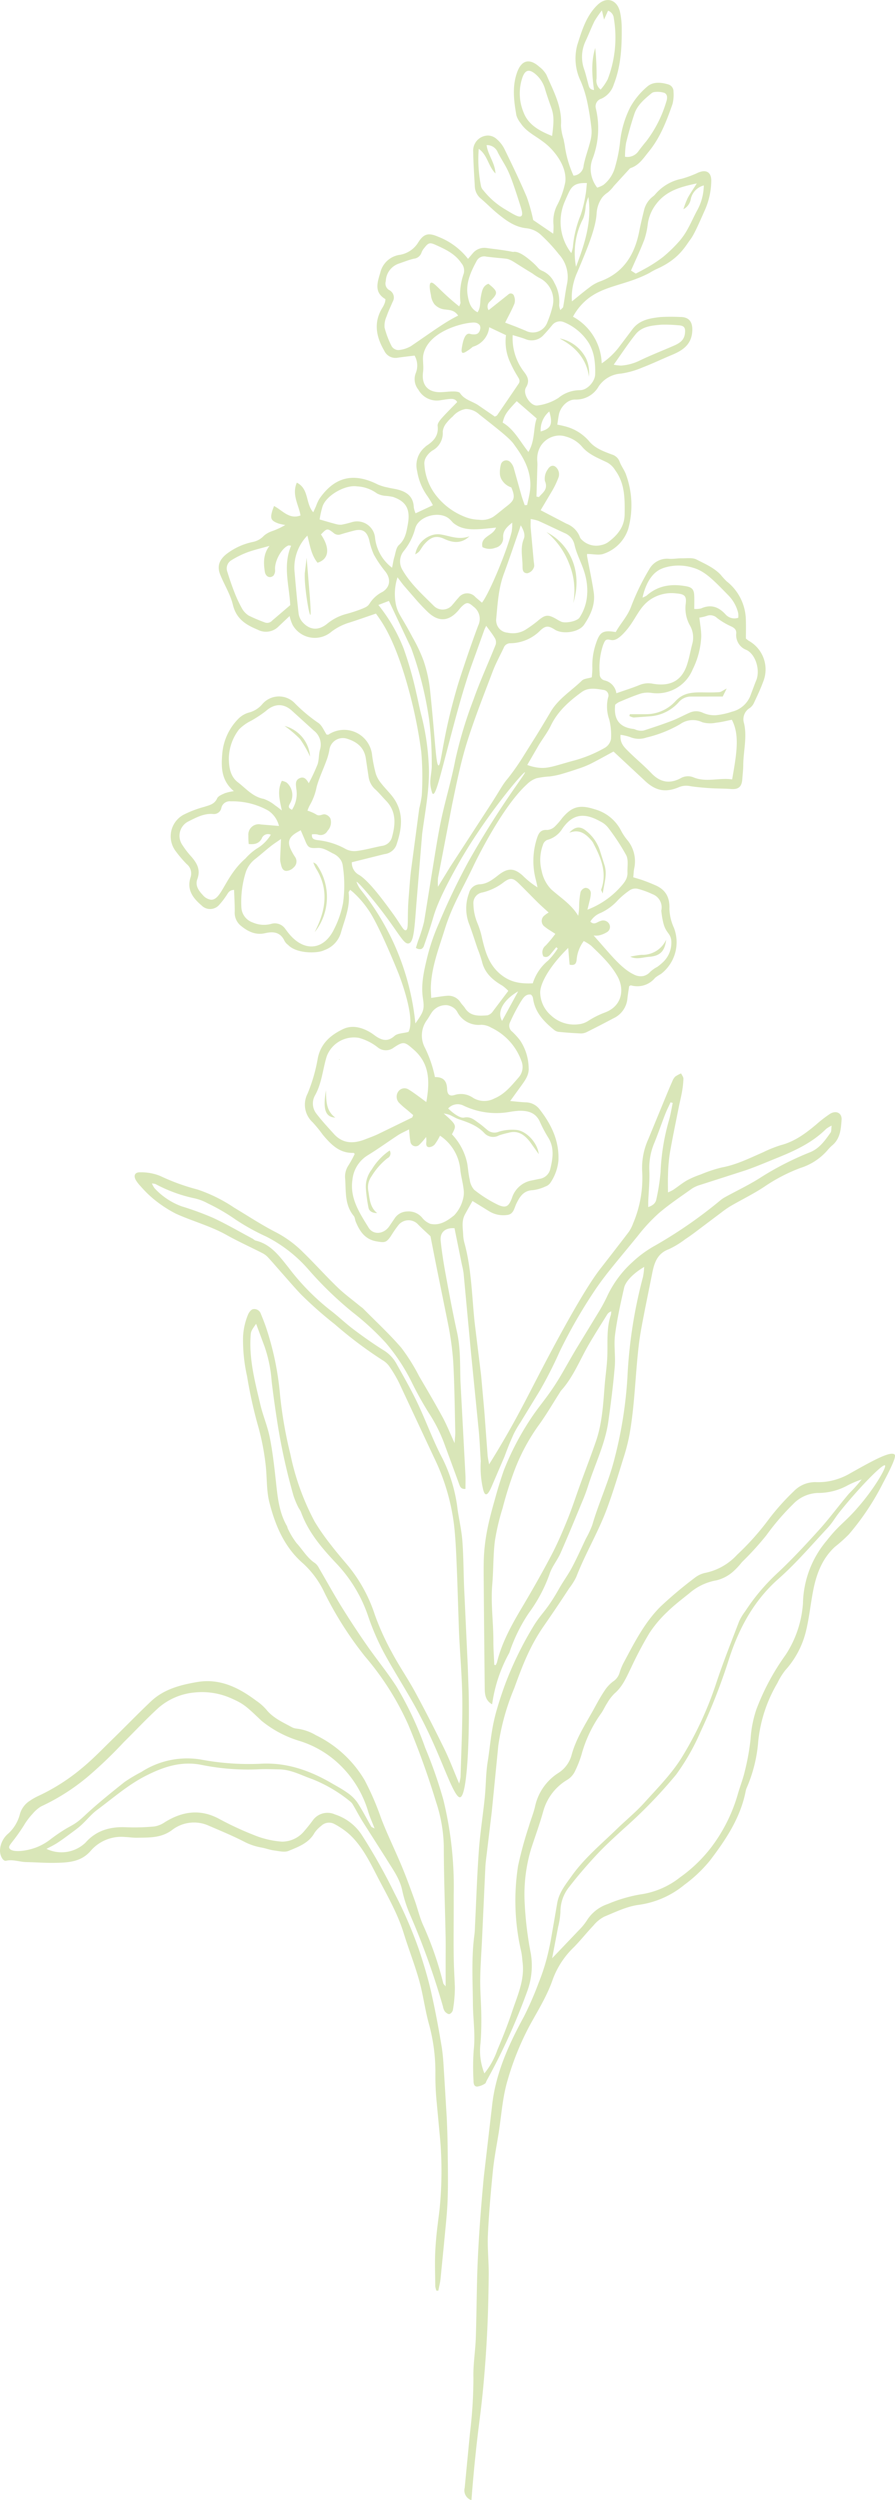 <svg xmlns="http://www.w3.org/2000/svg" width="199" height="555.639" fill="#d9e6b8" xmlns:v="https://vecta.io/nano"><path d="M198.894 323.258c-.892-.857-5.148 1.533-9.823 4.158a14.46 14.46 0 0 1-4.873 1.8 13.64 13.64 0 0 1-2.681.181 6.59 6.59 0 0 0-5.006 2.009 52.99 52.99 0 0 0-5.533 6.179 58.37 58.37 0 0 1-7.094 7.957 13.2 13.2 0 0 1-6.919 3.987 5.75 5.75 0 0 0-2.5 1.136 92.03 92.03 0 0 0-7.556 6.346c-3.56 3.513-5.813 7.97-8.145 12.335a12 12 0 0 0-.99 2.364c-.23.824-.754 1.535-1.472 2a7.93 7.93 0 0 0-1.858 2c-.81 1.2-1.517 2.473-2.208 3.748-1.849 3.409-4.047 6.631-5.11 10.45-.432 1.727-1.52 3.219-3.033 4.157-2.645 1.704-4.496 4.397-5.14 7.476-.345 1.473-.942 2.885-1.361 4.342a85.68 85.68 0 0 0-2.395 8.769c-.998 6.335-.764 12.802.689 19.048.176.832.225 1.692.323 2.541.449 3.9-1.2 7.367-2.375 10.909-.953 2.873-2.085 5.692-3.263 8.482a17.07 17.07 0 0 1-2.871 5.169c-.84-2.12-1.137-4.417-.866-6.681.17-2.029.208-4.076.186-6.113-.029-2.7-.269-5.4-.242-8.1.029-2.962.263-5.923.4-8.885l.737-16c.055-1.115.216-2.227.348-3.337l1.076-9 1.46-14.749c.635-4.372 1.822-8.645 3.532-12.718 1.728-4.727 3.333-9.118 6.491-13.716.874-1.273 2.853-4.1 5.734-8.516.607-.777 1.133-1.615 1.569-2.5 2.015-5.229 4.936-10.035 6.877-15.319 1.345-3.662 2.46-7.374 3.61-11.086a43.4 43.4 0 0 0 1.3-4.962c1.244-6.757 1.327-13.641 2.153-20.444.317-2.607.864-5.187 1.355-7.77l1.637-8.128c.457-2.258 1.173-4.239 3.667-5.154a19.92 19.92 0 0 0 3.692-2.256c.712-.461 1.4-.957 2.083-1.465l5.846-4.4c.668-.524 1.365-1.01 2.088-1.454 2.623-1.522 5.38-2.843 7.874-4.551a37.65 37.65 0 0 1 7.723-3.946 13.17 13.17 0 0 0 6.011-3.977 8.56 8.56 0 0 1 1.117-1.117c1.692-1.494 1.822-3.6 1.966-5.582.113-1.548-1.255-2.17-2.6-1.312a28.42 28.42 0 0 0-2.973 2.291c-2.38 2-4.825 3.842-7.932 4.647a28.13 28.13 0 0 0-4.025 1.621c-2.956 1.282-5.834 2.733-9.062 3.33a29.91 29.91 0 0 0-4.685 1.549 20.06 20.06 0 0 0-3.063 1.307c-1.085.616-2.056 1.429-3.1 2.128a9.38 9.38 0 0 1-1.164.568c0-1.41-.047-2.644.012-3.873a38.46 38.46 0 0 1 .383-4.718c.606-3.5 1.338-6.972 2.029-10.454.217-1.095.5-2.177.688-3.276a19.98 19.98 0 0 0 .326-2.938c.008-.392-.335-.792-.518-1.188-.447.184-.874.414-1.274.686a2.68 2.68 0 0 0-.645.986c-.558 1.261-1.089 2.534-1.616 3.807l-3.758 9.136a15.41 15.41 0 0 0-1.375 6.9 25.82 25.82 0 0 1-1.988 11.784 8.41 8.41 0 0 1-.959 1.9q-.866 1.145-1.743 2.281-2.315 3-4.649 6c-3.962 5.075-10.973 18.436-12.908 22.139-3.579 6.848-5.979 11.825-10.807 19.707l-.969 1.568c-.164-.968-.288-1.467-.327-1.972l-.733-9.858-.706-7.874-1.44-11.771c-.63-5.894-.687-11.858-2.249-17.634a7.84 7.84 0 0 1-.3-1.752c-.055-1.566-.428-3.171.377-4.666.518-.963 1.066-1.909 1.685-3.014l3.7 2.282c1.249.766 2.734 1.05 4.178.8 1.3-.235 1.413-1.554 1.905-2.548.733-1.482 1.582-2.871 3.611-2.934a9.4 9.4 0 0 0 2.836-.826 2.18 2.18 0 0 0 1.08-.8 10.58 10.58 0 0 0 1.8-4.947c.2-4.434-1.592-8.07-4.21-11.426a3.93 3.93 0 0 0-3.09-1.524c-1.021-.044-2.038-.169-3.429-.291l2.49-3.437c.849-1.186 1.739-2.392 1.62-3.94a11.35 11.35 0 0 0-1.926-6.124 15.96 15.96 0 0 0-1.724-1.905c-.66-.498-.862-1.402-.475-2.133a42.39 42.39 0 0 1 2.376-4.54c.479-.727 1.039-1.762 2.238-1.576.119.099.224.213.313.339a1.94 1.94 0 0 1 .178.559c.424 3.03 2.363 5.053 4.588 6.875a2.13 2.13 0 0 0 1.043.505q2.453.246 4.919.357a2.83 2.83 0 0 0 1.331-.281q3-1.492 5.962-3.072a5.36 5.36 0 0 0 3.12-4.285c.1-.971.272-1.937.406-2.873.175-.077.314-.2.411-.172a5.1 5.1 0 0 0 5.349-1.672 9.12 9.12 0 0 1 1.316-.872 8.89 8.89 0 0 0 2.871-10.253c-.605-1.31-.945-2.728-1-4.17.105-2.512-.765-4.22-3.022-5.237a41.51 41.51 0 0 0-2.727-1.1c-.721-.264-1.467-.462-2.288-.716.076-.766.089-1.354.2-1.925.483-2.159-.02-4.42-1.373-6.17-.558-.652-1.047-1.36-1.459-2.113-1.186-2.412-3.349-4.2-5.941-4.91-3.392-1.094-5.067-.586-7.217 1.932a16.32 16.32 0 0 1-1.68 1.933 2.71 2.71 0 0 1-1.7.736c-1.394-.11-1.859.68-2.218 1.767-1.001 3.027-1.092 6.281-.264 9.359.139.54.241 1.09.361 1.636a18.75 18.75 0 0 1-3.273-2.607c-1.931-1.735-3.319-1.758-5.38-.163-1.255.97-2.5 2-4.182 2.08-1.152.039-2.135.844-2.4 1.966a9.69 9.69 0 0 0 .134 7.137c.63 1.726 1.185 3.479 1.779 5.218a28.59 28.59 0 0 1 .959 2.8c.6 2.6 2.379 4.15 4.553 5.413a9.17 9.17 0 0 1 1.317 1.153l-3.447 4.567a2.13 2.13 0 0 1-1.213.874c-1.836.114-3.743.286-4.962-1.6-.284-.439-.68-.806-.977-1.238a3.19 3.19 0 0 0-3.032-1.512c-1.092.089-2.175.288-3.511.473-.031-.912-.111-1.741-.078-2.565.18-4.416 1.787-8.485 3.074-12.637 1.649-5.318 3.871-8.8 6.428-14.191 0 0 6.129-12.916 11.906-18.125a5.44 5.44 0 0 1 2.1-1.309 19.33 19.33 0 0 1 2.928-.392 18.38 18.38 0 0 0 2.312-.451c1.323-.373 2.634-.794 3.935-1.238a21.54 21.54 0 0 0 2.728-1.067c1.7-.853 3.356-1.79 5.2-2.781l6.73 6.269c2.46 2.42 4.713 2.988 7.872 1.629a4.22 4.22 0 0 1 2.481-.2c1.487.227 2.993.351 4.495.45s3.015.058 4.516.181c1.669.137 2.424-.466 2.541-2.191.071-1.05.207-2.1.213-3.149.019-3.081.892-6.14.179-9.245a2.91 2.91 0 0 1 1.293-3.428 2.95 2.95 0 0 0 .958-1.235c.7-1.488 1.406-2.982 1.971-4.523a7.29 7.29 0 0 0-3.188-9.175c-.164-.1-.307-.238-.626-.489 0-1.266.038-2.646-.008-4.023a11.14 11.14 0 0 0-4.278-8.706 14.87 14.87 0 0 1-1.317-1.45c-1.5-1.58-3.5-2.424-5.366-3.385-.912-.469-2.2-.255-3.313-.274-.92-.015-1.848.177-2.761.11a4.55 4.55 0 0 0-4.477 2.374 51.95 51.95 0 0 0-3.971 8.158c-.812 2.259-2.41 3.843-3.445 5.75-2.889-.474-3.545-.025-4.411 2.564a15.05 15.05 0 0 0-.792 5.445 17.87 17.87 0 0 1-.136 2.049c-.856.268-1.727.283-2.184.726-2.355 2.283-5.245 4.036-6.966 6.953q-1.5 2.547-3.047 5.068l-2.832 4.508c-1.096 1.797-2.298 3.526-3.6 5.179-1.329 1.564-1.479 2.2-4.211 6.4l-8.7 13.385-2.653 4.326a13.28 13.28 0 0 1 .012-1.968l3.133-16.286c.96-4.571 1.866-9.179 3.245-13.631 1.673-5.4 3.777-10.668 5.779-15.962.674-1.782 1.6-3.47 2.425-5.192.207-.648.813-1.085 1.494-1.076 2.538-.034 4.958-1.077 6.725-2.9 1.163-1.05 1.789-1.01 3.18-.123 1.734 1.1 5.331.608 6.483-1.08 1.469-2.153 2.554-4.529 2.155-7.233-.393-2.662-.975-5.295-1.463-7.943a2.4 2.4 0 0 1-.006-.564c1.356 0 2.725.36 3.766-.072a8.68 8.68 0 0 0 5.37-5.473c1.1-3.975.932-8.194-.478-12.07-.335-.987-1.031-1.848-1.4-2.828a2.63 2.63 0 0 0-1.759-1.666c-1.842-.694-3.77-1.379-5.061-2.962-1.43-1.653-3.342-2.816-5.467-3.325-.491-.143-1-.224-1.6-.353.123-.788.214-1.5.348-2.2.325-1.71 1.928-3.4 3.609-3.367a5.77 5.77 0 0 0 5.233-2.909 6.48 6.48 0 0 1 4.957-2.862 18.7 18.7 0 0 0 4.7-1.324c2.271-.869 4.471-1.925 6.718-2.862 2.442-1.019 4.344-2.365 4.454-5.395.069-1.925-.744-3.015-2.7-3a42.43 42.43 0 0 0-4.317.009c-2.352.258-4.724.616-6.3 2.728l-2.739 3.63c-1.124 1.541-2.507 2.876-4.088 3.944a12.27 12.27 0 0 0-6.386-10.375 12.99 12.99 0 0 1 3.028-3.752c3.855-3.237 8.653-3.173 13.965-5.969a16.51 16.51 0 0 1 1.531-.842c4.963-2.165 6.393-5.009 7.559-6.571.826-1.106 1.654-2.973 3.308-6.708a16.56 16.56 0 0 0 1.36-6.508c-.067-1.821-1.162-2.382-2.854-1.7a23.43 23.43 0 0 1-3.691 1.386 10.42 10.42 0 0 0-5.994 3.547c-.135.146-.283.28-.442.4a5.44 5.44 0 0 0-1.937 2.914c-.392 1.6-.785 3.2-1.1 4.817-1.031 5.264-3.543 9.32-8.86 11.2a8.74 8.74 0 0 0-2.221 1.283c-1.3.966-2.534 2.015-3.889 3.1a13.03 13.03 0 0 1-.037-1.014 13.57 13.57 0 0 1 1.191-5.372c2.2-5.212 4.108-9.719 4.332-13.072a6.73 6.73 0 0 1 1.253-3.645 5.15 5.15 0 0 1 1.215-1.088c.507-.419.96-.899 1.35-1.428q1.736-1.9 3.472-3.8a.84.84 0 0 1 .319-.23c1.864-.635 2.812-2.19 3.991-3.632 2.572-3.145 3.96-6.817 5.268-10.546a8.27 8.27 0 0 0 .232-2.742 1.62 1.62 0 0 0-1.18-1.657c-1.644-.485-3.417-.635-4.714.536a16.5 16.5 0 0 0-3.726 4.541 22.17 22.17 0 0 0-2.264 7.747 31.88 31.88 0 0 1-1.074 5.422 7.57 7.57 0 0 1-2.63 4.1 6.55 6.55 0 0 1-1.379.6 6.98 6.98 0 0 1-1.368-3.149 6.18 6.18 0 0 1 .314-3.186c1.384-3.583 1.649-7.501.761-11.237a1.78 1.78 0 0 1 1.234-2.2 5.12 5.12 0 0 0 2.756-3.186c1.579-4.02 1.794-8.224 1.756-12.461.002-1.189-.119-2.375-.36-3.539-.626-2.845-3-3.6-5.03-1.645-2.521 2.431-3.468 5.714-4.483 8.873-.735 2.707-.459 5.589.776 8.108a25.81 25.81 0 0 1 1.41 4.482 59.38 59.38 0 0 1 .96 6.028 7.85 7.85 0 0 1-.229 2.683c-.453 1.853-1.156 3.651-1.515 5.518a2.41 2.41 0 0 1-2.243 2.253 24.17 24.17 0 0 1-1.9-6.361c-.076-.582-.2-1.159-.313-1.735-.323-.989-.518-2.016-.581-3.055.3-4.175-1.683-7.663-3.236-11.275-.394-.687-.925-1.285-1.56-1.758-2.181-1.965-3.978-1.527-4.962 1.227-1.129 3.163-.713 6.382-.147 9.574a5.22 5.22 0 0 0 .939 1.714c1.19 1.834 3.15 2.74 4.824 4a13.31 13.31 0 0 1 2.44 2.227c.645.766 3.023 3.586 2.668 6.835a19 19 0 0 1-1.911 5.353 7.86 7.86 0 0 0-.71 4.212 14.03 14.03 0 0 1-.074 1.934l-4.447-3.034a38.88 38.88 0 0 0-1.425-5.114c-1.549-3.632-3.267-7.194-5-10.745a7.02 7.02 0 0 0-1.716-2.154c-.523-.473-1.196-.745-1.9-.769-.936.013-1.824.416-2.449 1.112a3.36 3.36 0 0 0-.846 2.553c.03 2.567.223 5.133.357 7.7a3.71 3.71 0 0 0 1.422 2.72c1.253 1.071 2.4 2.263 3.683 3.3 1.894 1.537 3.816 2.98 6.426 3.229 1.108.131 2.153.589 3 1.315a36.89 36.89 0 0 1 4.171 4.479c1.584 1.734 2.26 4.112 1.827 6.42-.358 1.738-.569 3.505-.881 5.253-.035.194-.3.348-.632.716a3.67 3.67 0 0 1-.267-1.084 8.43 8.43 0 0 0-1.049-4.953c-.538-1.214-1.516-2.179-2.738-2.7-.9-.4-.773-.689-2.153-1.906-2.282-2.012-3.264-2.272-3.973-2.323-.2-.014-.158.078-.55 0-1.841-.367-3.716-.575-5.58-.818-1.196-.213-2.413.239-3.18 1.181l-1.035 1.217a15.51 15.51 0 0 0-6.665-4.929c-2.067-.892-3.126-.72-4.367 1.207-.888 1.495-2.386 2.526-4.1 2.822a5.19 5.19 0 0 0-4.382 3.992c-.683 2.246-1.38 4.379 1.149 5.861a3.68 3.68 0 0 1-.1.7 6 6 0 0 1-.493 1.077c-2.114 3.316-1.506 6.537.339 9.705a2.74 2.74 0 0 0 2.945 1.54c1.224-.18 2.455-.313 3.783-.479a4.44 4.44 0 0 1 .29 3.845 3.69 3.69 0 0 0 .548 3.714 4.7 4.7 0 0 0 5.029 2.349c.586-.091 1.171-.188 1.759-.249.72-.075 1.431-.083 1.857.671-1.211 1.25-2.384 2.394-3.47 3.616-.416.469-.947 1.155-.883 1.675.269 2.178-.906 3.412-2.524 4.455-.103.083-.199.173-.289.27a5.24 5.24 0 0 0-1.735 5.341 12.97 12.97 0 0 0 2.321 5.607 21.07 21.07 0 0 1 1.177 1.963l-3.85 1.8a6.01 6.01 0 0 1-.4-1.314c-.074-2.412-1.57-3.487-3.684-3.993-.7-.168-1.423-.259-2.123-.436a10.69 10.69 0 0 1-2.218-.675c-5.776-2.915-9.855-1.326-12.988 3.224a9.89 9.89 0 0 0-.731 1.613l-.608 1.347c-1.766-1.963-.887-5.178-3.65-6.585-1.174 2.672.417 4.923.819 7.294-2.5.95-3.981-1.1-5.889-2.106-.19.523-.314.815-.4 1.117-.5 1.689-.264 2.18 1.418 2.785.486.14.981.246 1.482.316-.932.558-1.918 1.019-2.944 1.376-.677.224-1.302.579-1.84 1.047a4.53 4.53 0 0 1-2.344 1.333c-2.201.443-4.269 1.393-6.039 2.774-1.569 1.3-2.023 2.721-1.3 4.514.907 2.251 2.256 4.376 2.817 6.7.753 3.116 2.84 4.426 5.489 5.518 1.557.837 3.481.534 4.705-.742l2.416-2.28a9.1 9.1 0 0 0 .688 2.012c.842 1.461 2.291 2.471 3.952 2.758s3.365-.181 4.648-1.275a12.34 12.34 0 0 1 4.007-2.04c1.937-.62 3.854-1.3 5.9-2 .211.288.515.711.866 1.23 1.27 1.878 3.927 6.158 6.7 16.734a103.68 103.68 0 0 1 2.518 12.794 66.27 66.27 0 0 1 .108 9.649 25.5 25.5 0 0 1-.561 2.9l-1.822 13.717c-.243 1.953-.353 3.923-.517 5.885-.407 4.841.076 7.264-.636 7.467-.541.154-1.036-1.146-2.974-3.813-2.156-2.968-5.19-7.057-7.349-8.437-1.079-.536-1.742-1.656-1.693-2.86l7.249-1.81c1.143-.121 2.137-.84 2.609-1.888 1.366-3.877 1.824-7.727-1.068-11.219-.757-.915-1.6-1.76-2.318-2.7a6.46 6.46 0 0 1-1.135-2.041 30.71 30.71 0 0 1-.819-4.066 6.26 6.26 0 0 0-9.7-4.654c-.089.056-.246.007-.416.007-.614-.884-1.053-2.114-1.919-2.642a35.37 35.37 0 0 1-5.278-4.449 4.87 4.87 0 0 0-7.155.374 5.8 5.8 0 0 1-2.959 1.825A5.33 5.33 0 0 0 53 159.74a12.5 12.5 0 0 0-3.56 7.558c-.277 3.011-.342 6.113 2.562 8.532a11.02 11.02 0 0 0-1.982.449c-.638.29-1.492.611-1.738 1.152-.589 1.3-1.68 1.5-2.813 1.871a23.76 23.76 0 0 0-4.77 1.828 5.46 5.46 0 0 0-1.626 8.048 26.47 26.47 0 0 0 2.432 2.855c.85.678 1.206 1.803.9 2.846-.949 2.783.433 4.672 2.4 6.336a2.66 2.66 0 0 0 3.9-.081 16.19 16.19 0 0 0 1.562-2.005c.408-.531.6-1.322 1.78-1.357.055 1.646.153 3.2.145 4.76a3.74 3.74 0 0 0 1.155 3.036c1.6 1.376 3.406 2.337 5.615 1.824 1.87-.434 3.394-.211 4.3 1.721a2.59 2.59 0 0 0 .783.878c1.806 1.925 6.195 1.922 7.769 1.3.175-.069.364-.153.364-.153a5.86 5.86 0 0 0 3.694-4.1c.824-2.825 2.028-5.591 1.644-8.654-.019-.149.156-.322.318-.631a8.85 8.85 0 0 1 1.048.887 21.6 21.6 0 0 1 2.938 3.448c2.436 3.358 6.776 14.232 6.776 14.232s3.877 9.718 2.262 12.937l-.069.134c-.001-.001 0-.017.022-.049-1.182.313-2.422.287-3.1.892-1.373 1.234-2.57 1.051-3.916.209-.445-.278-.848-.621-1.293-.9-1.952-1.208-4.169-1.818-6.224-.834-2.682 1.284-4.917 3.107-5.609 6.421a36.81 36.81 0 0 1-2.285 7.934 5.31 5.31 0 0 0 1.137 6.365c.801.872 1.55 1.791 2.242 2.752 1.808 2.144 3.7 4.158 6.852 4.037.044 0 .091.078.262.234-.418.867-.881 1.711-1.387 2.529-.595.878-.859 1.938-.745 2.992.2 2.854-.129 5.811 1.905 8.253.274.329.275.874.452 1.3.89 2.144 2.058 3.925 4.637 4.365 1.79.3 2.131.314 3.163-1.169a27.84 27.84 0 0 1 1.681-2.442 2.88 2.88 0 0 1 4.343-.187c.886.927 1.858 1.772 2.789 2.652l1.224 6.235 2.668 13.169a67.16 67.16 0 0 1 1.163 8.415c.29 5.2.333 10.4.459 15.608.017.727-.082 1.457-.151 2.555-1.009-2.2-1.731-4.041-2.667-5.764-1.665-3.066-3.436-6.076-5.207-9.084-1.132-2.223-2.458-4.343-3.963-6.333-2.635-3.061-5.622-5.818-8.469-8.7-.23-.233-.519-.405-.773-.615-1.667-1.376-3.426-2.655-4.974-4.153-2.605-2.519-5.024-5.23-7.62-7.758a24.63 24.63 0 0 0-6-4.429c-3.215-1.639-6.245-3.641-9.344-5.5a33.88 33.88 0 0 0-8.121-4.023 46.8 46.8 0 0 1-8.336-3.029c-1.401-.559-2.901-.832-4.409-.8-1.239-.057-1.587.772-.931 1.832a7.59 7.59 0 0 0 .977 1.239 25.32 25.32 0 0 0 2.8 2.777c1.559 1.297 3.255 2.418 5.059 3.344 3.707 1.683 7.682 2.725 11.272 4.735 2.583 1.446 5.293 2.665 7.932 4.013a4.56 4.56 0 0 1 1.258.932c1.116 1.206 2.177 2.463 3.269 3.693 1.355 1.527 2.681 3.083 4.088 4.562a87.91 87.91 0 0 0 7.547 6.666c3.328 2.902 6.863 5.559 10.575 7.95a4.81 4.81 0 0 1 1.46 1.3 28.57 28.57 0 0 1 2.224 3.728l7.784 16.631c2.345 4.798 3.86 9.958 4.479 15.262.4 3.732.5 7.5.66 11.256l.4 12.047c.225 5.072.694 10.138.744 15.209.056 5.733-.232 11.47-.388 17.2a9.5 9.5 0 0 1-.311 1.467c-1.172-2.762-2.113-5.279-3.288-7.682-2.082-4.259-4.236-8.487-6.5-12.654-1.632-3.009-3.6-5.839-5.2-8.861a57.49 57.49 0 0 1-3.732-8.232 33.71 33.71 0 0 0-5.9-10.869c-1.308-1.567-2.652-3.107-3.887-4.73a48.87 48.87 0 0 1-3.617-5.178 55.43 55.43 0 0 1-5.409-15.007 93.88 93.88 0 0 1-2.3-13.233 65.1 65.1 0 0 0-3.014-14.655c-.369-1.124-.81-2.227-1.26-3.322-.248-.723-.993-1.151-1.743-1-.435.1-.878.7-1.083 1.175-.657 1.579-1.035 3.26-1.118 4.968a36.53 36.53 0 0 0 .9 8.8 101.26 101.26 0 0 0 2.325 10.61 54.44 54.44 0 0 1 1.825 9.288c.294 2.682.142 5.461.793 8.045 1.3 5.155 3.342 10.035 7.524 13.639a20.66 20.66 0 0 1 4.748 6.506 78.5 78.5 0 0 0 9 14.141c3.9 4.55 7.128 9.635 9.585 15.1a178.09 178.09 0 0 1 6.207 17.219 33.33 33.33 0 0 1 1.728 9.863c.005 6.651.267 13.3.4 19.952.038 1.842.008 3.685.008 5.528v5.676c-.311-.4-.485-.528-.527-.691a74.96 74.96 0 0 0-4.44-12.858c-.822-1.783-1.246-3.746-1.917-5.6-.914-2.527-1.826-5.059-2.86-7.538-1.491-3.577-3.211-7.061-4.6-10.674a61.17 61.17 0 0 0-3.652-8.456 25.58 25.58 0 0 0-10.859-10.018 10.8 10.8 0 0 0-4.264-1.462 2.82 2.82 0 0 1-1.118-.336c-2.018-1.1-4.143-2.028-5.649-3.909a11.79 11.79 0 0 0-2.226-1.956c-3.9-2.908-8.062-5.021-13.167-4.146-3.752.643-7.393 1.6-10.248 4.3-2.875 2.716-5.622 5.567-8.456 8.328-2.267 2.208-4.461 4.514-6.9 6.512-2.931 2.466-6.174 4.536-9.644 6.157-.66.303-1.293.661-1.893 1.071a5.18 5.18 0 0 0-2.215 2.888 8.85 8.85 0 0 1-2.555 4.37A5.12 5.12 0 0 0 0 411.243c-.032 1.111.65 2.458 1.345 2.3 1.552-.354 2.982.26 4.472.292 2.1.046 4.207.207 6.309.172 2.968-.051 5.906-.135 8.1-2.74 1.916-2.175 4.764-3.293 7.648-3 .856.035 1.712.174 2.565.157 2.677-.054 5.3.107 7.745-1.655a7.96 7.96 0 0 1 8.077-1.09c2.66 1.151 5.348 2.253 7.925 3.57a13.33 13.33 0 0 0 3.882 1.342c.969.164 1.905.533 2.875.66 1.083.142 2.338.471 3.252.087 2.15-.9 4.46-1.712 5.731-3.987a6.56 6.56 0 0 1 1.5-1.565c.784-.774 1.985-.937 2.947-.4 1.163.61 2.251 1.354 3.242 2.217 2.732 2.489 4.4 5.774 6.045 8.977 2.187 4.268 4.668 8.414 6.1 13.053 1.087 3.526 2.45 6.971 3.444 10.521.869 3.1 1.266 6.333 2.108 9.443a40.4 40.4 0 0 1 1.495 11.507c-.01 2.039.086 4.077.289 6.106l.8 8.593a85.11 85.11 0 0 1-.1 14.588c-.175 2.045-.715 4.934-.99 9.437-.168 2.752-.044 5.524-.023 8.286a4.02 4.02 0 0 0 .257.97h.421c.167-.868.394-1.731.49-2.607l.795-8.067c.285-3.149.661-6.3.779-9.453.136-3.617.059-7.243.023-10.865q-.037-3.753-.218-7.5l-.535-8.887c-.16-2.3-.226-4.624-.6-6.893-.686-4.158-1.464-8.307-2.407-12.413-.706-3.077-1.642-6.11-2.637-9.11-1.506-4.292-3.315-8.472-5.414-12.507a129.08 129.08 0 0 0-7.36-13.079 11.27 11.27 0 0 0-5.9-4.457c-1.763-.8-3.846-.231-4.957 1.355-.589.793-1.2 1.575-1.853 2.316-1.219 1.511-3.059 2.386-5 2.377a20.23 20.23 0 0 1-6.124-1.433 70.38 70.38 0 0 1-7.876-3.661c-4.181-2.224-8.092-1.639-11.959.732a5.79 5.79 0 0 1-2.332.98 46.08 46.08 0 0 1-6.3.184c-3.559-.174-6.669.695-9.075 3.427a7.7 7.7 0 0 1-8.665 1.376c.768-.416 1.593-.8 2.352-1.288.989-.637 1.936-1.343 2.882-2.044.843-.625 1.707-1.236 2.482-1.94 1.219-1.109 2.26-2.441 3.574-3.414 3.538-2.622 6.853-5.557 10.833-7.573 3.9-1.976 7.826-3.3 12.317-2.412a51.92 51.92 0 0 0 12.8.985c1.507-.078 3.023-.005 4.535.02 2.647.045 4.924 1.334 7.341 2.174a31.69 31.69 0 0 1 8.317 4.885 2.55 2.55 0 0 1 .664.726c.766 1.295 1.46 2.634 2.258 3.908l5.185 8.145c1.34 2.231 2.962 4.314 3.539 6.971a28.51 28.51 0 0 0 1.669 5.274 165.51 165.51 0 0 1 7.4 20.6 2.98 2.98 0 0 0 .412 1.1c.252.3.734.663 1.031.6a1.31 1.31 0 0 0 .776-.93 30.06 30.06 0 0 0 .438-5.1l-.2-4.418c-.165-4.617-.03-10.1-.063-15.91a81.33 81.33 0 0 0-2.3-21.275 99.8 99.8 0 0 0-4.038-11.556 74.94 74.94 0 0 0-6.36-13.564c-2.051-3.2-4.493-6.157-6.666-9.288q-2.924-4.208-5.628-8.574c-1.73-2.8-3.312-5.686-4.975-8.525a3.15 3.15 0 0 0-.853-1.074c-1.751-1.141-2.749-2.971-4.117-4.455a17.32 17.32 0 0 1-1.931-3.2c-.1-.168-.1-.392-.192-.559-1.909-3.3-2.137-7-2.548-10.666-.344-3.075-.7-6.163-1.314-9.191-.5-2.439-1.506-4.769-2.077-7.2-1.146-4.87-2.439-9.729-2.178-14.813.072-1.4.04-1.4 1.246-3.115l1.878 5.062c.861 2.493 1.391 5.089 1.577 7.72q.5 4.219 1.154 8.418c.868 5.734 2.101 11.407 3.693 16.984a18.45 18.45 0 0 0 .964 2.375c.216.479.574.9.752 1.391 1.67 4.574 4.821 8.14 8.074 11.578 3.096 3.341 5.441 7.307 6.876 11.63a54.94 54.94 0 0 0 3.465 7.971c2.476 4.561 5.348 8.909 7.767 13.5 2.3 4.371 3.717 7.659 5.455 11.836l.09.218c1.431 3.421 2.766 6.611 3.582 6.55 1.651-.125 2.152-13.646 1.936-23.363l-.206-5.878-.8-17.2c-.149-3.488-.134-6.987-.393-10.467-.175-2.353-.71-4.679-1.063-7.02a34.26 34.26 0 0 0-3.321-11.288c-2.128-4-3.653-8.321-5.606-12.422-1.439-3.022-3.114-5.935-4.749-8.861-.695-1.202-1.687-2.206-2.881-2.915-2.279-1.431-4.483-2.994-6.633-4.616-1.839-1.388-3.5-3.007-5.343-4.395a51.96 51.96 0 0 1-9.072-9.313c-2.02-2.524-3.908-5.184-7.328-5.994-.241-.057-.431-.3-.663-.424-2.9-1.548-5.754-3.211-8.734-4.6a66.4 66.4 0 0 0-7.038-2.584 15.33 15.33 0 0 1-6.007-4.015 5.15 5.15 0 0 1-.593-1.062 3.48 3.48 0 0 1 .786.123 32.5 32.5 0 0 0 8.7 3.182 11.17 11.17 0 0 1 2.942 1.12c2.132 1.018 4.178 2.209 6.117 3.56a49.21 49.21 0 0 0 6.884 3.825 31.14 31.14 0 0 1 9.439 7.391c2.991 3.426 6.27 6.59 9.8 9.458a58.98 58.98 0 0 1 7.382 6.819 42.75 42.75 0 0 1 5.648 8.561c1.159 2.367 2.438 4.674 3.832 6.911a33.81 33.81 0 0 1 3.469 6.855q1.646 4.446 3.269 8.9c.225.616.4 1.267 1.446 1.175 0-1.075.047-2.1-.008-3.112l-1.1-20.732c-.121-3.688.035-7.363-.772-11.013-.951-4.306-1.755-8.645-2.552-12.982-.44-2.393-.815-4.8-1.074-7.224-.212-1.979 1.005-3.006 3.07-2.879l1.641 8.1a18.85 18.85 0 0 1 .38 1.937l1.652 17.719 1.724 17.3c.212 2.23.287 4.472.446 6.707a21.59 21.59 0 0 0 .516 6.278c.085.348.272 1.057.631 1.1.462.059.951-1.017 1.256-1.7l2.877-6.7c1.159-3.137 1.554-3.876 1.985-4.89a22.33 22.33 0 0 1 1.571-2.717l4.334-7.1a95.05 95.05 0 0 0 4.414-8.707c2.344-4.809 5.025-9.446 8.022-13.877 2.36-3.453 4.756-6.158 9.32-11.757a38.56 38.56 0 0 1 4.692-5.053c2.3-1.965 4.84-3.654 7.308-5.417a6.54 6.54 0 0 1 1.783-.819l10.137-3.257c2.422-.837 4.783-1.854 7.161-2.814 3.922-1.583 7.729-3.362 10.789-6.406a7 7 0 0 1 1.213-.722c-.1.721-.015 1.238-.232 1.545-1.216 1.722-2.427 3.466-4.48 4.34a66.86 66.86 0 0 0-10.733 5.428c-2.632 1.73-5.515 3.076-8.281 4.6-.347.191-.676.413-.982.663a101.8 101.8 0 0 1-14.424 10.014 25.2 25.2 0 0 0-5.115 3.7 23.84 23.84 0 0 0-5.544 7.381 35.88 35.88 0 0 1-2.055 3.832l-4.831 7.926c-1.118 1.864-2.178 3.763-3.267 5.644-2.644 4.563-4.42 6.385-6.389 9.224-2.648 3.848-4.849 7.985-6.56 12.332-.781 2.248-1.359 4.182-1.769 5.658-1.181 4.237-2.576 8.831-2.694 14.686-.037 1.843-.005 3.689.008 5.533q.035 4.934.086 9.867l.127 12.637c.01 1.429.163 2.767 1.649 3.606a32.86 32.86 0 0 1 3.835-11.481 36.14 36.14 0 0 1 4.31-8.794 33.41 33.41 0 0 0 4.618-8.666c.531-1.661 1.752-3.087 2.464-4.707 1.748-3.973 3.391-7.994 5.054-12a37.8 37.8 0 0 0 1.074-2.97c1.507-4.746 3.781-9.261 4.483-14.249.569-4.044 1.081-8.1 1.426-12.168.2-2.349-.234-4.763.067-7.09.454-3.513 1.226-6.992 2.015-10.45.348-1.526 2.236-3.336 4.461-4.641a16.36 16.36 0 0 1-.261 2.21 105.75 105.75 0 0 0-3.47 22.429 94.18 94.18 0 0 1-2.9 18.107c-1.269 5.007-3.464 9.655-4.9 14.579-.39 1.05-.864 2.067-1.417 3.041-1.022 2.137-1.982 4.309-3.092 6.4-.862 1.622-1.964 3.115-2.868 4.716-2.742 4.853-3.681 5.2-5.457 7.957-2.442 3.955-4.524 8.122-6.22 12.45-1.2 3.087-2.082 6.162-2.125 6.305a33.22 33.22 0 0 0-.461 1.7c-.913 3.659-1.068 6.619-1.63 10.115-.417 2.595-.374 5.259-.641 7.882-.4 3.935-1.027 7.851-1.315 11.793-.4 5.455-.57 10.926-.842 16.391-.039.79-.045 1.587-.151 2.369-.692 5.119-.374 10.26-.33 15.392.029 3.419.585 6.813.171 10.264a53.35 53.35 0 0 0-.038 6.717c0 .6.071 1.354.821 1.351.62-.088 1.212-.315 1.731-.665.193-.1.253-.448.382-.679a138.15 138.15 0 0 0 9.057-19.963 16.48 16.48 0 0 0 .76-8.2 78.73 78.73 0 0 1-1.411-12.13 35.37 35.37 0 0 1 1.5-11.309c.9-2.751 1.9-5.473 2.672-8.259a11.76 11.76 0 0 1 5.4-7.014c.656-.418 1.193-.999 1.559-1.685a24.29 24.29 0 0 0 1.538-3.855c.884-3.244 2.33-6.308 4.272-9.053.549-.73.9-1.6 1.411-2.37a10.15 10.15 0 0 1 1.666-2.19c1.83-1.563 2.682-3.694 3.7-5.762 1.22-2.623 2.575-5.181 4.058-7.665a26.37 26.37 0 0 1 3.94-4.676c1.546-1.521 3.292-2.842 4.986-4.206 1.703-1.472 3.776-2.451 5.995-2.831 1.268-.319 2.449-.915 3.458-1.747.799-.685 1.527-1.449 2.172-2.281a67 67 0 0 0 5.446-5.978 53.73 53.73 0 0 1 5.906-6.884c1.444-1.554 3.45-2.464 5.57-2.527a13.55 13.55 0 0 0 6.638-1.711 22.81 22.81 0 0 1 3.084-1.3 33.6 33.6 0 0 1-2.813 3.138c-2.261 2.654-4.322 5.484-6.658 8.068-3.049 3.373-6.155 6.717-9.482 9.809-2.643 2.477-4.977 5.264-6.953 8.3a12.02 12.02 0 0 0-1.33 2.184c-1.743 4.552-3.548 9.086-5.087 13.708a78.08 78.08 0 0 1-7.713 16.633c-2.274 3.653-5.4 6.8-8.308 10.024-1.9 2.1-4.116 3.9-6.15 5.876-3.446 3.347-7.166 6.428-9.986 10.383-1.342 1.882-2.813 3.681-3.224 6.05l-1.375 7.973c-.313 1.671-.673 3.341-1.132 4.977-.444 1.587-.975 3.149-1.592 4.677a72.42 72.42 0 0 1-3.3 7.588c-3.3 6.057-6.142 12.26-7.011 19.185l-1.914 16.485c-.556 5.9-1.021 11.817-1.306 17.738-.289 5.992-.268 12-.467 18-.1 2.964-.619 5.929-.53 8.881a103.6 103.6 0 0 1-.785 12.416l-1.155 12.011c-.311 1.17.348 2.379 1.5 2.751.192-2.546.512-6.406 1.018-11.12.692-6.439 1.048-8.105 1.6-13.941a277.61 277.61 0 0 0 .844-11.6c.178-3.407.323-7.753.379-13.44.029-2.966-.319-5.942-.181-8.9.221-4.73.638-9.454 1.107-14.168.267-2.683.779-5.342 1.219-8.007.673-4.083.869-8.215 2.081-12.25a62.21 62.21 0 0 1 4.878-12.05c1.828-3.345 3.881-6.609 5.117-10.208a18.92 18.92 0 0 1 4.7-7.195c1.519-1.549 2.871-3.261 4.366-4.835.661-.813 1.48-1.484 2.407-1.972 2.5-1.028 5.024-2.271 7.647-2.617a20.23 20.23 0 0 0 10.142-4.44 30.84 30.84 0 0 0 5.717-5.419c3.567-4.688 6.816-9.56 7.953-15.5a3.38 3.38 0 0 1 .253-.747 32.26 32.26 0 0 0 2.529-10.335c.478-4.534 1.925-8.912 4.245-12.837a15.45 15.45 0 0 1 1.748-2.845 19.94 19.94 0 0 0 4.689-9.033c.692-2.943.975-5.979 1.576-8.946.726-3.588 2.021-6.935 4.814-9.491a32.82 32.82 0 0 0 3.078-2.755 56.94 56.94 0 0 0 7.614-11.455c2.956-5.53 2.738-6.083 2.532-6.28m-36.115-150.04c-2.868-.439-5.812.749-8.7-.506a3.3 3.3 0 0 0-2.863.311c-2.454 1.251-4.515.78-6.409-1.211-1.583-1.664-3.373-3.129-5.007-4.747-.952-.943-2.025-1.89-1.821-3.763.713.102 1.416.267 2.1.494a5.05 5.05 0 0 0 3.657.114 27.4 27.4 0 0 0 7.493-2.972 4.84 4.84 0 0 1 4.9-.432 6.37 6.37 0 0 0 3.083.11c1.164-.112 2.308-.422 3.509-.655 1.8 3.412 1.052 7.605.066 13.256m3.2-28.766c2.1 1.051 3.063 4.552 2.154 6.76-.475 1.154-.883 2.336-1.333 3.5-.721 1.736-2.23 3.021-4.059 3.456a15.75 15.75 0 0 1-3.661.792 6.43 6.43 0 0 1-2.825-.552c-.899-.432-1.942-.45-2.856-.05-1.329.572-2.6 1.291-3.947 1.807-2.083.8-4.2 1.5-6.327 2.185a3.19 3.19 0 0 1-1.353-.044c-.32-.046-.617-.261-.936-.3-3.07-.353-4.442-2.081-4.059-5.387.261-.238.552-.44.867-.6 1.576-.661 3.151-1.336 4.773-1.867.756-.219 1.549-.278 2.329-.174 3.919.626 7.753-1.528 9.257-5.2a18.19 18.19 0 0 0 1.911-7.41c-.006-1.3-.257-2.592-.421-4.11a9.6 9.6 0 0 0 1.611-.367 2.17 2.17 0 0 1 2.35.481 16.23 16.23 0 0 0 3.019 1.8c.76.34 1.269.748 1.22 1.573-.182 1.615.761 3.146 2.285 3.71m-19.094-17.965a6.92 6.92 0 0 1 .9-.347 10.77 10.77 0 0 1 6.1-.023c2.73.722 4.5 2.544 8.053 6.189a8.41 8.41 0 0 1 2.194 3.97 4.94 4.94 0 0 1 .009 1.017 2.64 2.64 0 0 1-2.792-.708c-1.54-1.712-3.265-2.352-5.468-1.37-.499.116-1.012.157-1.523.122 0-1.087.038-2.058-.009-3.025-.068-1.375-.555-1.807-1.89-2.042-3.211-.567-6.164-.157-8.691 2.093-.287.181-.593.331-.912.448.35-1.615 1.335-5.034 4.024-6.324m-12.835 16.968c.288-.714.437-1.074.7-1.222.421-.235.836-.008 1.3.026.709.053 1.454-.323 2.561-1.463 2.748-2.83 3.247-5.753 6.1-7.625a8.47 8.47 0 0 1 5.583-1.3c1.918.148 2.413.553 2.154 2.429-.187 1.645.155 3.306.976 4.743.685 1.218.868 2.654.512 4.005-.427 1.589-.691 3.232-1.22 4.784-1.234 3.62-3.861 4.74-7.489 4.132a5.16 5.16 0 0 0-3.03.269c-1.577.65-3.214 1.155-5.15 1.835-.201-1.421-1.269-2.566-2.673-2.863a1.42 1.42 0 0 1-1.035-1.5 15.66 15.66 0 0 1 .716-6.242m-14.284 22.157c.885-1.462 1.958-2.828 2.7-4.358 1.545-3.206 4.086-5.442 6.867-7.463 1.524-1.108 3.291-.715 4.962-.453.369.079.682.319.854.655a1.25 1.25 0 0 1 .031 1.075 8.64 8.64 0 0 0 .273 4.83c.352 1.399.487 2.845.4 4.285a2.88 2.88 0 0 1-1.351 1.983 29.06 29.06 0 0 1-7.434 2.994c-4.268 1.208-5.488 1.725-7.672 1.4-.741-.112-1.469-.301-2.171-.564l2.542-4.38m21.535-91.321c1.432-1.787 3.649-1.968 5.743-2.146a31.25 31.25 0 0 1 3.732.13c1.342.048 1.689.538 1.495 1.906-.235 1.653-1.489 2.219-2.779 2.776-2.478 1.071-5 2.054-7.422 3.235a11.19 11.19 0 0 1-3.974 1.042c-.556-.017-1.108-.084-1.652-.2 1.727-2.419 3.189-4.664 4.857-6.744m1.933-20.969a17.85 17.85 0 0 0 .8-3.65c.233-1.557.856-3.03 1.813-4.28 2.286-3.076 5.589-3.9 9.078-4.645-.716 1.132-1.429 2.155-2.027 3.242-.373.812-.693 1.647-.96 2.5.847-.438 1.447-1.24 1.628-2.177.286-1.514 1.419-2.727 2.91-3.116a11.84 11.84 0 0 1-1.442 5.493c-.733 1.32-1.322 2.72-2.059 4.038-.517.984-1.139 1.908-1.855 2.758a31.39 31.39 0 0 1-3.672 3.584 30.2 30.2 0 0 1-4.183 2.707 40.73 40.73 0 0 1-1.917 1.013l-1.058-.672c1.028-2.351 2.076-4.544 2.941-6.807m-4.033-21.558c.532-2.172 1.134-4.333 1.844-6.452.653-1.951 2.2-3.25 3.731-4.52a1.26 1.26 0 0 1 .7-.334 5.19 5.19 0 0 1 2.264.186c.819.432.591 1.451.336 2.163a27.14 27.14 0 0 1-4.382 8.575q-.888 1.059-1.713 2.17c-.66.991-1.846 1.495-3.017 1.283a19 19 0 0 1 .236-3.07m-8.434-13.2c-.28-1.01-.511-2.036-.84-3.029a8.23 8.23 0 0 1 .243-6.344c.7-1.487 1.284-3.028 2.012-4.5a21.72 21.72 0 0 1 1.646-2.384l.471 2.044.895-1.983c.72.263 1.22.922 1.279 1.686a25.82 25.82 0 0 1-1.369 13.585 11.74 11.74 0 0 1-1.561 2.27 2.53 2.53 0 0 1-.9-2.477c.023-2.263-.077-4.526-.3-6.779-.956 3.072-.712 6.189-.266 9.35-1.09-.108-1.142-.823-1.313-1.44m-8.011 11.654c-2.851-1.135-5.354-2.51-6.381-5.337a10.91 10.91 0 0 1-.183-7.759c.592-1.548 1.391-1.8 2.687-.8 1.144.914 1.964 2.171 2.34 3.586.4 1.324.856 2.631 1.323 3.934.6 1.682.671 2.889.213 6.374m-10.344 16.363a17.53 17.53 0 0 1-4.934-4.27 1.91 1.91 0 0 1-.541-1.019c-.539-2.701-.705-5.463-.493-8.209 1.988 1.4 2.063 3.8 3.727 5.477-.128-2.433-1.7-4.131-1.98-6.309 1.101-.045 2.107.618 2.5 1.647 2.12 3.955 2.173 2.878 4.943 11.623.384 1.211.674 2.163.265 2.5-.459.379-1.518-.248-3.488-1.44m-47.881 87.91l-4.01 3.425a1.49 1.49 0 0 1-1.78.363c-1.174-.429-2.324-.919-3.447-1.469-.655-.424-1.191-1.009-1.554-1.7-.634-1.149-1.186-2.341-1.652-3.567-.573-1.466-1.072-2.963-1.542-4.466a2.12 2.12 0 0 1 .94-2.59c1.108-.69 2.28-1.27 3.5-1.733 1.523-.558 3.119-.921 4.941-1.441-1.406 1.792-1.344 3.744-1.055 5.7.172 1.166 1.168 1.62 1.949.894a1.93 1.93 0 0 0 .334-1.365c-.107-1.858 1.436-4.7 2.974-5.318.1-.041.241.019.6.059-1.9 4.455-.385 8.945-.2 13.207m-13.648 34.23a10.79 10.79 0 0 1 2.278-6.622 9.84 9.84 0 0 1 2.68-1.917 27.07 27.07 0 0 0 3.261-2.147c1.83-1.646 3.873-1.8 5.735-.149l4.959 4.5c1.29.994 1.827 2.684 1.349 4.24-.3 1.058-.189 2.24-.543 3.27a42.17 42.17 0 0 1-1.951 4.172c-.587-1.065-1.166-1.537-2.084-1.094-1.028.5-.745 1.511-.693 2.284a6.51 6.51 0 0 1-.961 4.721c-.638-.362-.966-.553-.414-1.44.89-1.522.57-3.462-.761-4.618a3.33 3.33 0 0 0-1.073-.387c-1.062 2.164-.5 4.214.005 6.585-.627-.474-1.032-.827-1.481-1.11a8.39 8.39 0 0 0-2.548-1.456c-2.45-.464-3.933-2.306-5.732-3.682-1.664-1.272-1.977-3.207-2.027-5.149m-3.975 31.241a2.92 2.92 0 0 1-1.831-1.064c-.952-1.005-1.717-2.136-1.193-3.54.768-2.059-.093-3.547-1.367-5.008a19.21 19.21 0 0 1-2.027-2.651 3.57 3.57 0 0 1 1.452-5.169c1.685-.841 3.407-1.791 5.419-1.626a1.68 1.68 0 0 0 1.87-1.4 1.9 1.9 0 0 1 2.1-1.412 16.17 16.17 0 0 1 8.338 2.073c1.184.798 2.027 2.011 2.362 3.4l-4.007-.332c-.713-.159-1.459.03-2.011.508s-.845 1.19-.789 1.919c-.009.639.017 1.277.077 1.913 1.346.15 2.286-.122 2.884-1.187.134-.401.432-.727.82-.894a1.49 1.49 0 0 1 1.214.016c-.782 1.294-1.878 2.369-3.186 3.127a12.97 12.97 0 0 0-2.455 2.158c-4.576 3.986-5.289 9.27-7.667 9.169m29.339.85a21.53 21.53 0 0 1-2 5.756c-2.152 4.4-6.3 5.138-9.741 1.241-.389-.442-.737-.922-1.092-1.393-.699-1.009-1.973-1.446-3.144-1.08a6.24 6.24 0 0 1-4.064-.316c-1.485-.501-2.499-1.875-2.541-3.441a22.09 22.09 0 0 1 1-7.795 6.24 6.24 0 0 1 2.193-2.961c1.126-.9 2.2-1.857 3.331-2.75.7-.553 1.455-1.033 2.287-1.617l-.183 4.355a3.72 3.72 0 0 0 .1.981c.185.764.321 1.716 1.272 1.765.631-.039 1.222-.322 1.648-.788a1.74 1.74 0 0 0 .28-2.337 11.91 11.91 0 0 1-.786-1.353c-.976-1.879-.67-2.955 1.142-4.047.223-.134.451-.258.911-.519l.914 2.123c.677 1.7.914 1.928 2.762 1.816 1.367-.083 2.375.664 3.482 1.219a4.03 4.03 0 0 1 1.834 1.6 3.26 3.26 0 0 1 .37 1.208c.421 2.762.432 5.57.035 8.335m.591-12.134c-1.931-1.077-4.062-1.747-6.262-1.968-.714-.126-1.311-.226-1.238-1.276a3.85 3.85 0 0 1 1.272.022c.835.34 1.791-.012 2.207-.811a2.78 2.78 0 0 0 .633-2.757 1.86 1.86 0 0 0-1.147-.894c-.645-.156-1.3.554-2.053-.017a8.76 8.76 0 0 0-1.893-.815 7.24 7.24 0 0 1 .531-1.238c.719-1.25 1.226-2.61 1.5-4.026.534-1.952 1.428-3.8 2.128-5.712.309-.79.543-1.607.7-2.44.091-.892.572-1.697 1.315-2.2a3.02 3.02 0 0 1 2.531-.4c2.2.659 3.894 1.915 4.268 4.4l.613 4.1c.159 1.115.72 2.135 1.576 2.867.811.761 1.518 1.632 2.294 2.432 2.332 2.405 2.128 5.224 1.324 8.128a2.63 2.63 0 0 1-2.274 1.926c-1.8.348-3.58.86-5.394 1.1a4.21 4.21 0 0 1-2.643-.425m5.715 217.279c-1.045-1.81-1.991-3.685-3.138-5.428a8.82 8.82 0 0 0-2.255-2.149c-1.063-.768-2.238-1.383-3.376-2.047-4.977-2.9-10.227-4.737-16.112-4.339a57.7 57.7 0 0 1-13.168-.976c-4.548-.708-9.198.283-13.061 2.785a35.95 35.95 0 0 0-3.725 2.219c-3.027 2.413-6.061 4.838-8.885 7.48-2.982 2.79-2.76 1.668-7.448 5.151a12.78 12.78 0 0 1-3.046 1.816c-2.448.99-5.749 1.329-6.261.282-.314-.641.744-1.14 3.219-5.036a15.1 15.1 0 0 1 1.946-2.6 7.77 7.77 0 0 1 1.872-1.638 46.88 46.88 0 0 0 10.625-6.806 98.7 98.7 0 0 0 7.827-7.528c2.579-2.541 5.046-5.2 7.725-7.634a14.17 14.17 0 0 1 8.086-3.374c2.722-.263 5.465.177 7.968 1.277 2.9 1.279 3.378 1.778 6.776 5a24.5 24.5 0 0 0 8.391 4.478 22.43 22.43 0 0 1 8.65 4.958c3.167 2.917 5.483 6.638 6.7 10.768.346 1.175.869 2.3 1.433 3.759-.473-.256-.68-.3-.749-.416m32.636-159.085c2.088-.082 3.925.3 4.887 2.508a29.19 29.19 0 0 0 1.852 3.479c1.359 2.232 1.013 4.542.446 6.881a2.86 2.86 0 0 1-2.458 2.261l-1.548.322c-2.139.341-3.898 1.868-4.537 3.937-.7 1.859-1.315 2.313-3.1 1.5a27.7 27.7 0 0 1-5.3-3.348c-.554-.647-.899-1.446-.991-2.293-.272-1.149-.353-2.341-.539-3.511a13.27 13.27 0 0 0-3.407-6.514c1.071-2.034 1.071-2.034-1.834-4.632.43.063.854.16 1.269.289.722.314 1.394.762 2.135 1.01 2.064.689 4.084 1.4 5.633 3.061.841.904 2.193 1.115 3.269.509a18.38 18.38 0 0 1 2.071-.569c2-.585 3.421.27 4.744 1.925l2.014 2.808c-.244-2.47-2.724-5.184-5.019-5.381a10.21 10.21 0 0 0-3.862.4c-.85.368-1.835.22-2.539-.381-.613-.5-1.2-1.037-1.841-1.487-1-.7-1.88-1.583-3.346-1.269-.843.18-2.336-.855-3.531-2.033.862-.951 2.254-1.21 3.4-.632a16.9 16.9 0 0 0 10.172 1.419 19.3 19.3 0 0 1 1.96-.251m19.218-21.818a19.47 19.47 0 0 0-3.665 1.856c-.606.386-1.293.629-2.007.709a7.54 7.54 0 0 1-6.269-2.011 6.86 6.86 0 0 1-2.344-4.9c-.1-2.108 2.127-6.045 6.221-10.046l.313 3.72c1.1.234 1.481-.184 1.562-1.089.126-1.508.677-2.949 1.587-4.158a9.74 9.74 0 0 1 1.662 1.053c2.167 2.1 4.39 4.161 5.862 6.847 1.593 2.907.969 6.633-2.923 8.017m5.68-27.245a2.3 2.3 0 0 1 1.657-.3 18.63 18.63 0 0 1 3.321 1.2c1.49.548 2.338 2.12 1.978 3.666a18.51 18.51 0 0 0 .438 2.668c.567 2.347 1.521 2.23 1.772 3.865.179 1.764-.438 3.515-1.683 4.777a12.49 12.49 0 0 1-1.416 1.192 6.87 6.87 0 0 0-1.6 1.132c-.398.445-.921.758-1.5.9a3.21 3.21 0 0 1-2.1-.336c-2.554-1.2-4.81-3.964-7.728-7.285l-1.227-1.385a4.62 4.62 0 0 0 1.169-.017c.631-.138 1.234-.381 1.784-.72a1.35 1.35 0 0 0 .464-1.91 1.54 1.54 0 0 0-1.929-.56c-.709.182-1.34.99-2.221.121.538-.891 1.358-1.577 2.33-1.948 1.436-.67 2.723-1.622 3.784-2.8a17.16 17.16 0 0 1 2.707-2.258m-19.362-10.041a1.74 1.74 0 0 1 .932-1.1 5.63 5.63 0 0 0 3.407-2.533c2.251-3.225 4.786-3.615 8.384-1.606a5.14 5.14 0 0 1 1.7 1.31 48.62 48.62 0 0 1 4.1 6.226c.536 1.061.226 2.557.274 3.857.053 1.443-.807 2.358-1.723 3.376a18.81 18.81 0 0 1-7.176 4.865l.5-2.053a6.75 6.75 0 0 0 .251-1.546 1.18 1.18 0 0 0-1.246-1.25 1.5 1.5 0 0 0-1.035.941 16.66 16.66 0 0 0-.315 2.927 12.5 12.5 0 0 1-.206 2.338c-1.521-2.542-3.937-4.028-6-5.871a8.14 8.14 0 0 1-2.125-4.1c-.503-1.908-.406-3.925.28-5.776m-9.454 28.73c-2.62-2.188-3.386-5.06-4.094-8.064a18.03 18.03 0 0 0-1.043-3.348 11.62 11.62 0 0 1-.866-4.2 2.37 2.37 0 0 1 2.027-2.557c1.736-.419 3.361-1.207 4.764-2.311 1.4-1.009 2.006-.946 3.261.275 1.464 1.423 2.875 2.9 4.329 4.332.734.723 1.513 1.4 2.347 2.167-.317.184-.618.393-.9.626a1.54 1.54 0 0 0 .034 2.528 9.58 9.58 0 0 0 1.126.792c.323.217.654.421 1.232.791a29.5 29.5 0 0 1-2.132 2.578 1.9 1.9 0 0 0-.521 2.438c.812.359 1.271-.093 1.7-.636l1.157-1.412.323.274a15.5 15.5 0 0 1-2.149 2.7 10.7 10.7 0 0 0-3.4 5.052c-2.674.122-4.982-.184-7.192-2.03m3.944 3.814l-3.581 6.571a3.02 3.02 0 0 1-.377-1.053c-.292-1.892 1.338-4.013 3.958-5.517M95.8 225.33c.727-1.304 2.152-2.06 3.64-1.929a3.44 3.44 0 0 1 1.543.673 2.76 2.76 0 0 1 .74.917 5.35 5.35 0 0 0 5.267 2.762c.793.017 1.568.239 2.249.645a13.09 13.09 0 0 1 6.707 7.422 3.53 3.53 0 0 1-.677 3.689c-1.559 1.789-3.032 3.646-5.326 4.608a4.82 4.82 0 0 1-4.721-.105c-1.199-.859-2.732-1.103-4.138-.66-1.057.342-1.628-.056-1.667-1.3-.056-1.8-.811-2.715-2.708-2.675a26.57 26.57 0 0 0-2.238-6.543c-1.046-1.98-.855-4.385.489-6.175.3-.432.56-.886.832-1.335m34.777-93.618a10.5 10.5 0 0 1-1.711 5.541c-.519.819-3.038 1.321-4.025.939a7.69 7.69 0 0 1-1.041-.557c-2-1.156-2.563-1.065-4.375.485a29.11 29.11 0 0 1-2.561 1.835 5.4 5.4 0 0 1-4 .66 2.73 2.73 0 0 1-2.529-2.608.88.88 0 0 1-.019-.2c.329-3.463.493-6.945 1.722-10.267 1.207-3.262 2.311-6.562 3.458-9.846.076-.218.14-.44.3-.94.671 1.13 1.038 2.126.67 3.029-.822 2.02-.271 4.042-.275 6.06 0 .712.015 1.548 1.059 1.568.786-.175 1.392-.802 1.541-1.593a5.9 5.9 0 0 0-.1-.98l-.682-7.48c-.049-.577-.007-1.162-.007-2 .578.081 1.147.215 1.7.4 1.982.886 3.931 1.845 5.907 2.744a3.8 3.8 0 0 1 1.432 1.08 3.76 3.76 0 0 1 .72 1.56c.773 3.361 2.927 5.827 2.827 10.564m-13.088-31.253c-1.909-2.4-3.2-5.062-5.727-6.528.435-1.74.8-2.294 3.13-4.761l4.44 3.851c-.795 2.04-.288 4.786-1.843 7.438m8.23-3.446a7.17 7.17 0 0 1 3.648 2.223c1.488 1.8 3.631 2.582 5.63 3.553a4.77 4.77 0 0 1 1.768 1.7c2.206 2.979 2.16 6.412 2.117 9.848-.035 2.77-1.618 4.672-3.718 6.2a3.89 3.89 0 0 1-1.423.6 4.56 4.56 0 0 1-4.376-1.158c-.24-.208-.414-.482-.5-.788a5.15 5.15 0 0 0-2.919-2.794l-5.741-2.992 2.584-4.349a19.24 19.24 0 0 0 1.425-3.03 2.21 2.21 0 0 0-.166-1.628c-.654-1.138-1.6-1.183-2.283-.035a3.48 3.48 0 0 0-.611 2.543c.782 1.845-.474 2.574-1.339 3.58l-.538-.115.215-7.048c.012-.459-.063-.921-.051-1.381a5.5 5.5 0 0 1 .82-2.871c.838-1.277 2.211-2.104 3.732-2.247a4.57 4.57 0 0 1 1.73.18m-5.508-1.1a5.4 5.4 0 0 1 1.914-4.446c.842 2.828.384 3.8-1.914 4.446m7.857-36.591a16.6 16.6 0 0 1 1.616-10.778 9.65 9.65 0 0 0 .532-2.689 8.79 8.79 0 0 1 .6-2.043c.825 5.482-.861 10.519-2.749 15.51m-2.411-14.716a42.88 42.88 0 0 1 .806-1.8c.779-1.65 1.712-2.174 4.025-2.106-.1.891-.13 1.776-.3 2.634a29.13 29.13 0 0 1-1.051 4.387 24.3 24.3 0 0 0-1.767 7.234c-.081.448-.197.889-.348 1.318a11.35 11.35 0 0 1-1.363-11.668m-.179 27.054a11.9 11.9 0 0 1 5.469 4.661 10.01 10.01 0 0 1 1.2 3.479c.158 1.104.217 2.22.179 3.335.033 1.572-1.7 3.589-3.336 3.6-1.768-.007-3.483.605-4.847 1.731a11.16 11.16 0 0 1-4.589 1.664c-1.539.3-3.464-2.6-2.608-4 .958-1.575.254-2.58-.616-3.7a12.24 12.24 0 0 1-2.343-7.942c1.19.371 2 .577 2.782.876a3.55 3.55 0 0 0 4.14-.948c.635-.66 1.226-1.364 1.812-2.07.636-.863 1.798-1.148 2.761-.676m-19.448-13.761a1.88 1.88 0 0 1 2.062-.858c2.914.369 4.388.393 4.872.562 1.114.39 1.108.583 5.459 3.215a10.44 10.44 0 0 0 1.48.951c2.402 1.175 3.625 3.895 2.91 6.472a23.9 23.9 0 0 1-1.118 3.375 3.43 3.43 0 0 1-4.846 1.885l-2.2-.9-2.339-.884c.724-1.452 1.476-2.8 2.063-4.224a2.62 2.62 0 0 0-.088-1.691.76.76 0 0 0-1.286-.335l-4.368 3.476a1.46 1.46 0 0 1 .25-1.892c1.923-1.888 1.888-2.218-.29-3.976-1.317.483-1.449 1.71-1.681 2.851s.009 2.361-.738 3.486c-1.565-.783-1.933-2.255-2.178-3.632-.514-2.891.71-5.427 2.032-7.88M91.37 76.929a6.67 6.67 0 0 1-2.809.875 1.8 1.8 0 0 1-1.452-.813 19.6 19.6 0 0 1-1.6-4.18 4.95 4.95 0 0 1 .436-2.463c.378-1.119.9-2.19 1.365-3.279.261-.433.331-.954.195-1.44s-.467-.895-.914-1.13a1.7 1.7 0 0 1-.812-2.01 4.28 4.28 0 0 1 2.86-3.893c1.121-.381 2.227-.827 3.374-1.1a2 2 0 0 0 1.72-1.387 3.33 3.33 0 0 1 .61-1.006c.89-1.145 1.209-1.271 2.5-.687 2.159.977 4.316 1.957 5.723 4.047a2.53 2.53 0 0 1 .525 2.392 14.35 14.35 0 0 0-.7 6.415c.013.17-.116.351-.287.83-.749-.592-1.846-1.5-3.111-2.673-1.9-1.774-2.735-2.817-3.187-2.585-.5.259-.162 1.907.01 2.735a4.09 4.09 0 0 0 .768 2.03 3.59 3.59 0 0 0 2.357 1.173c1.022.131 2.1.12 2.925 1.36-.361.18-.979.5-1.724.928-2.385 1.382-5.215 3.445-8.776 5.862m9.459 10.071c-.92-.012-1.841.125-2.763.156-2.923.1-4.379-1.594-4-4.455.194-1.462-.167-2.774.073-3.914 1.195-5.664 10.3-7.408 11.649-7.062a1.42 1.42 0 0 1 .887.569 1.2 1.2 0 0 1 .087.875 1.47 1.47 0 0 1-.569.968 1.42 1.42 0 0 1-.789.174c-.76.03-.906-.2-1.252-.142-.942.165-1.287 2.136-1.41 2.836-.1.563-.207 1.219.074 1.385.233.137.637-.117 1.234-.5.629-.406 1.039-.805 1.1-.827 1.98-.575 3.414-2.291 3.63-4.341l3.731 1.766c-.278 2.12.069 4.275 1 6.2a24.02 24.02 0 0 0 1.467 2.775c.32.571.818 1.105.346 1.8q-2.373 3.515-4.778 7.009c-.1.145-.325.205-.514.318l-3.689-2.534c-1.339-.9-3.062-1.189-4.05-2.686-.209-.316-.96-.369-1.463-.376M94.35 102.83a2.79 2.79 0 0 1 .526-1.432 4.67 4.67 0 0 1 1.251-1.256c1.547-.822 2.456-2.486 2.312-4.232a3.66 3.66 0 0 1 .859-1.931 9.74 9.74 0 0 1 1.371-1.42 4.8 4.8 0 0 1 2.911-1.665 4.49 4.49 0 0 1 2.985 1.214c4.525 3.561 6.787 5.341 7.678 6.6 1.37 1.938 4.21 5.573 3.6 10.331-.137 1.078-.419 2.137-.635 3.2l-.537.042c-.237-.692-.5-1.376-.705-2.078l-1.758-6.273a3.1 3.1 0 0 0-.7-1.182 1.24 1.24 0 0 0-2.1.351c-.215.749-.3 1.529-.252 2.307a2.88 2.88 0 0 0 .445 1.286 3.83 3.83 0 0 0 2.077 1.626c1.113 2.5.441 3.053-1.209 4.345-.931.729-1.826 1.51-2.789 2.193a4.83 4.83 0 0 1-3.217.649 8.94 8.94 0 0 1-3.253-.7c-2.451-.986-4.6-2.598-6.232-4.675a12.34 12.34 0 0 1-2.633-7.309m-2.026 14.632c.709-2.748 5.384-4.017 7.555-2.155.814.7.566.774 1.638 1.429 1.994 1.218 4.507.963 7.779.633l1-.116c-.679 1.929-3.553 1.911-3.018 4.352a3.47 3.47 0 0 0 2.855.15c1.069-.217 1.815-1.19 1.746-2.279-.075-1.429.7-2.271 2.022-3.316a12.81 12.81 0 0 1-.121 2c-1.048 4.284-5.009 13.8-6.616 15.788l-1.42-1.208a2.41 2.41 0 0 0-3.8.12c-.458.472-.848 1.01-1.291 1.5-.477.641-1.206 1.045-2.003 1.11s-1.581-.218-2.154-.775c-2.5-2.5-5.171-4.866-6.979-7.98a3.65 3.65 0 0 1 .25-4.228 13.21 13.21 0 0 0 2.551-5.025m14.013 21.568c-1.339 3.571-2.571 7.184-3.768 10.807-.554 1.675-1.065 3.31-1.942 6.63-2.274 8.6-2.56 13.687-3.107 13.655-.581-.033-.746-5.8-1.865-16.521a30.49 30.49 0 0 0-1.457-6.733 34.05 34.05 0 0 0-2.433-5.168c-2.462-4.69-3.257-5.223-3.717-7.3a11.84 11.84 0 0 1 .35-6.083c.607.795 1 1.353 1.436 1.871l2.961 3.409c.749.83 1.518 1.645 2.325 2.417 2.375 2.27 4.654 2.148 6.8-.333.259-.3.493-.623.778-.895 1.094-1.044 1.483-.93 2.613.063a3.36 3.36 0 0 1 1.024 4.184m-34.553-26.62c.935-2.409 5.054-4.71 7.611-4.31a8.13 8.13 0 0 1 4.41 1.551 4.75 4.75 0 0 0 2.039.562 13.42 13.42 0 0 1 1.534.227c2.931 1 3.925 2.735 3.314 6.1-.3 1.642-.542 3.309-1.976 4.592-.646.578-.748 1.79-1.037 2.733-.191.623-.276 1.279-.49 2.314a9.63 9.63 0 0 1-3.8-6.818 4.01 4.01 0 0 0-5.072-3.33 22.61 22.61 0 0 1-2.3.574 3.4 3.4 0 0 1-1.326-.133c-1.058-.268-2.1-.589-3.612-1.019a20.13 20.13 0 0 1 .7-3.049m10.3 21.868c-.272.542-1.133.861-1.79 1.121a31.87 31.87 0 0 1-3.383 1.091 11.14 11.14 0 0 0-4.165 2.161c-1.932 1.561-3.85 1.406-5.435-.345a3.65 3.65 0 0 1-.892-1.891c-.374-3.205-.657-6.422-.933-9.638-.174-2.868.87-5.676 2.875-7.733.577 2.154.849 4.308 2.258 6.032 2.569-.793 2.839-3.24.762-6.282 1.341-1.386 1.412-1.433 2.819-.328.446.394 1.075.506 1.629.288a62.01 62.01 0 0 1 2.855-.8c1.947-.5 2.9.114 3.438 2.117a15.04 15.04 0 0 0 1.012 3.175 24.96 24.96 0 0 0 2.548 3.767c1.285 1.621 1.125 3.446-.6 4.534-1.235.609-2.268 1.562-2.975 2.744m5.488 75.4a56.2 56.2 0 0 0-7.316-11.876c-.429-.55-.764-1.166-.994-1.824.2-.147 2.987 3.055 5.324 6.085 4.143 5.372 5.164 7.856 6.275 7.606s1.274-2.989 1.718-8.816l1.281-15.519c.685-5.278 1.814-10.526 1.435-15.924a54.46 54.46 0 0 0-1.531-10.125c-.542-2.054-.818-3.685-1.191-5.2a80.68 80.68 0 0 0-2.842-9.988 37.03 37.03 0 0 0-5.607-9.65l2.344-.9 4.33 9.18.59 1.232a78.6 78.6 0 0 1 4.018 15.965 77.43 77.43 0 0 1 .584 9.992c.067 1.937-.639 3.417-.133 5.484.166.681.25 1.022.429 1.046.722.1 1.779-4.816 4.654-15.54 1.736-6.477 2.382-8.373 2.838-9.859.732-2.383 1.635-4.712 2.466-7.064l1.4-3.9c.126-.343.3-.668.456-1 .7.98 1.4 1.839 1.955 2.784.235.434.286.945.142 1.417-1.607 4.04-3.444 8-4.886 12.094-1.709 4.423-3.079 8.97-4.1 13.6-.783 4.135-2.006 8.185-2.924 12.3-.616 2.758-1.081 5.553-1.542 8.343l-2.455 15.2a33.9 33.9 0 0 1-1.356 4.332l-.463 1.495c.341.267.785.362 1.205.258.291-.154.505-.421.593-.738.732-2.093 1.452-4.193 2.07-6.321.626-2.156 1.908-5.36 5.416-11.6 6.017-10.7 14.654-20.849 14.965-20.615.258.194-5.519 7.327-12.6 19.9-2.417 4.459-4.607 9.038-6.562 13.718-1.123 2.527-2.011 5.152-2.654 7.841-.677 2.853-1.332 5.751-.874 8.771.384 2.528.151 2.97-1.676 5.593-.61-6.149-2.227-12.156-4.785-17.781M74.25 252.018c-1.365-1.51-2.759-3-3.984-4.625-.846-1.165-.929-2.718-.213-3.967 1.52-2.72 1.7-5.786 2.595-8.659a6.46 6.46 0 0 1 7.139-4.11 11.7 11.7 0 0 1 4.184 2.1c1.048.869 2.563.881 3.625.028 2.147-1.4 2.384-1.281 4.406.5 3.534 3.109 3.605 7 2.79 11.646l-1.938-1.435c-.64-.453-1.271-.925-1.945-1.323a1.68 1.68 0 0 0-2.311.356c-.583.765-.533 1.838.117 2.546a17.54 17.54 0 0 0 1.773 1.561l1.386 1.188c-.149.325-.171.506-.262.55l-7.558 3.678c-.95.45-1.946.8-2.928 1.183-2.533.976-4.912.96-6.877-1.213m26.779 18.038c-1.483 1.206-3.234 2.415-5.359 1.925a4.37 4.37 0 0 1-1.827-1.383c-.824-.962-2.061-1.469-3.323-1.361-1.137.026-2.187.616-2.8 1.574l-1.224 1.8c-1.2 1.668-3.493 1.922-4.547.206-1.982-3.226-4.191-6.5-3.588-10.6.213-2.254 1.472-4.278 3.4-5.465 2.3-1.4 4.475-2.994 6.73-4.466.685-.447 1.45-.77 2.452-1.293.132 1.216.153 1.941.3 2.639a1.17 1.17 0 0 0 2.052.72 13.84 13.84 0 0 0 1.447-1.669 5.86 5.86 0 0 1 .062 1.018c-.078.563-.084 1.193.568 1.25a1.84 1.84 0 0 0 1.306-.632c.443-.605.83-1.25 1.156-1.926a10.16 10.16 0 0 1 4.51 7.531c.132 1.425.557 2.821.72 4.245a5.51 5.51 0 0 1-.162 2.485c-.338 1.27-.984 2.438-1.879 3.4m44.915-3.529c-.15.825-.717 1.368-1.807 1.735v-1.151c.094-2.363.358-4.735.241-7.087a14.2 14.2 0 0 1 1.168-6.141c.836-2.074 1.56-4.194 2.37-6.279.348-.895.791-1.752 1.191-2.626l.479.142c-.276 1.3-.473 2.618-.845 3.888a48.37 48.37 0 0 0-1.858 11.472c-.177 2.035-.492 4.055-.941 6.047m-10.143 25.8c-.97 2.95-.652 6-.757 9.021-.078 2.23-.429 4.449-.6 6.677-.324 4.141-.554 8.3-1.922 12.268-1.112 3.225-2.342 6.409-3.508 9.616-.945 2.6-1.791 5.239-2.831 7.8-1.09 2.686-2.233 5.367-3.58 7.93-2.045 3.889-4.22 7.715-6.465 11.493-2.32 3.9-4.532 7.838-5.623 12.3-.078.221-.179.433-.3.634l-.3-.066c-.073-1.751-.21-3.5-.205-5.254.012-4.213-.608-8.407-.246-12.634.275-3.207.185-6.452.581-9.64a50.57 50.57 0 0 1 1.713-7.285c.725-2.806 1.593-5.574 2.6-8.292 1.344-3.575 3.149-6.96 5.368-10.069 1.708-2.322 3.15-4.84 4.711-7.271.094-.175.203-.342.325-.5 2.734-3.032 4.174-6.838 6.191-10.3 1.29-2.215 2.671-4.377 4.023-6.555a1.71 1.71 0 0 1 .946-.759 4.63 4.63 0 0 1-.114.886m54.637 43.049c-2.832 3.167-3.922 3.565-6.624 7.013a22.27 22.27 0 0 0-5.276 13.946 23.89 23.89 0 0 1-3.876 11.475 52.02 52.02 0 0 0-6.51 12.163 25.77 25.77 0 0 0-1.266 6.564c-.264 2.421-.698 4.82-1.3 7.18-.416 1.792-1.126 3.514-1.611 5.293a35.98 35.98 0 0 1-5.733 11.407 32.17 32.17 0 0 1-7.042 6.814 18.32 18.32 0 0 1-8.894 3.8 32.76 32.76 0 0 0-7.182 2.131 8.74 8.74 0 0 0-4.6 3.586 12.81 12.81 0 0 1-1.734 2.143l-6.024 6.315 1.336-6.967c.275-1.085.447-2.193.512-3.31a8.77 8.77 0 0 1 1.9-5.516c1.963-2.547 4.077-4.991 6.276-7.34 1.887-2.016 3.952-3.87 5.99-5.74a107.27 107.27 0 0 0 11.544-11.923c2.174-2.98 4.006-6.195 5.462-9.584a131.93 131.93 0 0 0 6.389-16.382c2.2-6.674 5.468-12.754 10.927-17.568 3.843-3.389 7.207-7.329 10.714-11.089 1.536-1.647 1.523-2.089 3.115-4.064 4.128-5.121 9.341-10.463 9.838-10.062.434.351-2.432 5.34-6.339 9.71M72.485 242.304c-.739 4.178-.17 5.958 2.071 6.081-2.146-1.582-2-3.87-2.071-6.081"/><path d="M75.367 235.566l.134-.042c0-.028.006-.058.008-.088l-.091-.018-.052.148m-5.713-43.895a9.32 9.32 0 0 0 .6 1.328c2.466 3.92 2.369 7.972.658 12.111-.288.7-.623 1.372-.937 2.058 3.465-4.361 3.636-10.485.42-15.033-.212-.205-.465-.363-.742-.464m13.012 68.226a6.3 6.3 0 0 0-1.328 4.06c.1 1.506.302 3.004.605 4.483.186.846 1 1.152 1.923 1.163-1.649-1.328-1.675-3.244-1.986-5.027a4.2 4.2 0 0 1 .75-3.177 15.19 15.19 0 0 1 3.5-3.982 1.19 1.19 0 0 0 .507-1.726 13.43 13.43 0 0 0-3.968 4.206m73.524-106.018c-2.258-.023-4.324.055-6.077 2.033-1.693 1.816-4.071 2.837-6.554 2.813l-3.509.005-.118.383a2.8 2.8 0 0 0 .967.352l3.726-.274a9.49 9.49 0 0 0 6.234-3.072 3.56 3.56 0 0 1 2.542-1.31l7.294-.01.886-1.787c-.8.406-1.212.781-1.655.814-1.24.094-2.49.065-3.736.053m-34.693-35.641a17.06 17.06 0 0 1 5.044 7.041 15.56 15.56 0 0 1 .914 8.761c2.048-6.415-.284-12.877-5.958-15.8"/><path d="M94.316 120.994c1.19-1.358 2.38-2.2 4.425-1.246 1.688.785 3.7 1.279 5.648-.563-2.337.86-4.255-.036-6.232-.378a4.3 4.3 0 0 0-1.661.012c-2.15.48-3.797 2.214-4.165 4.386a4.12 4.12 0 0 0 .844-.612c.42-.5.711-1.109 1.14-1.6m-26.55 6.38a22.25 22.25 0 0 0 .1 2.78c.279 3.07.923 6.528 1.133 6.5.094-.012.137-.727-.1-3.911l-.716-8.773-.413 3.4"/><path d="M68.922 132.783l-.028-.04c0 .026 0 .051.006.077l.014.041v-.069zm-2.224 31.445c.865 1.235 1.618 2.546 2.249 3.916-.239-3.254-2.524-5.993-5.682-6.812a24.63 24.63 0 0 1 3.434 2.9m64.892 22.652c.162.208.299.434.409.674 1.672 3.2 3.014 6.459 1.667 10.162-.042.114.111.3.344.872.359-2.389 1.052-4.312.387-6.353l-1.07-3.387c-.57-1.626-1.583-3.061-2.926-4.141-1.339-1.169-2.563-1.057-3.825.365 2.351-.91 3.733.337 5.014 1.807m-7.07-111.647c-.081.137 3.384 1.427 5.319 5a9.99 9.99 0 0 1 1.1 3.482c.159-1.374-.054-2.765-.617-4.028a8.39 8.39 0 0 0-5.8-4.46m19.824 137.414c2.459-.187 3.475-1.278 3.773-3.81a5.76 5.76 0 0 1-5.479 3.371 19.2 19.2 0 0 0-2.5.416c1.394.683 2.809.129 4.2.023m.309-154.411l-.028.043h0l.042-.016.016-.03h-.025"/></svg>